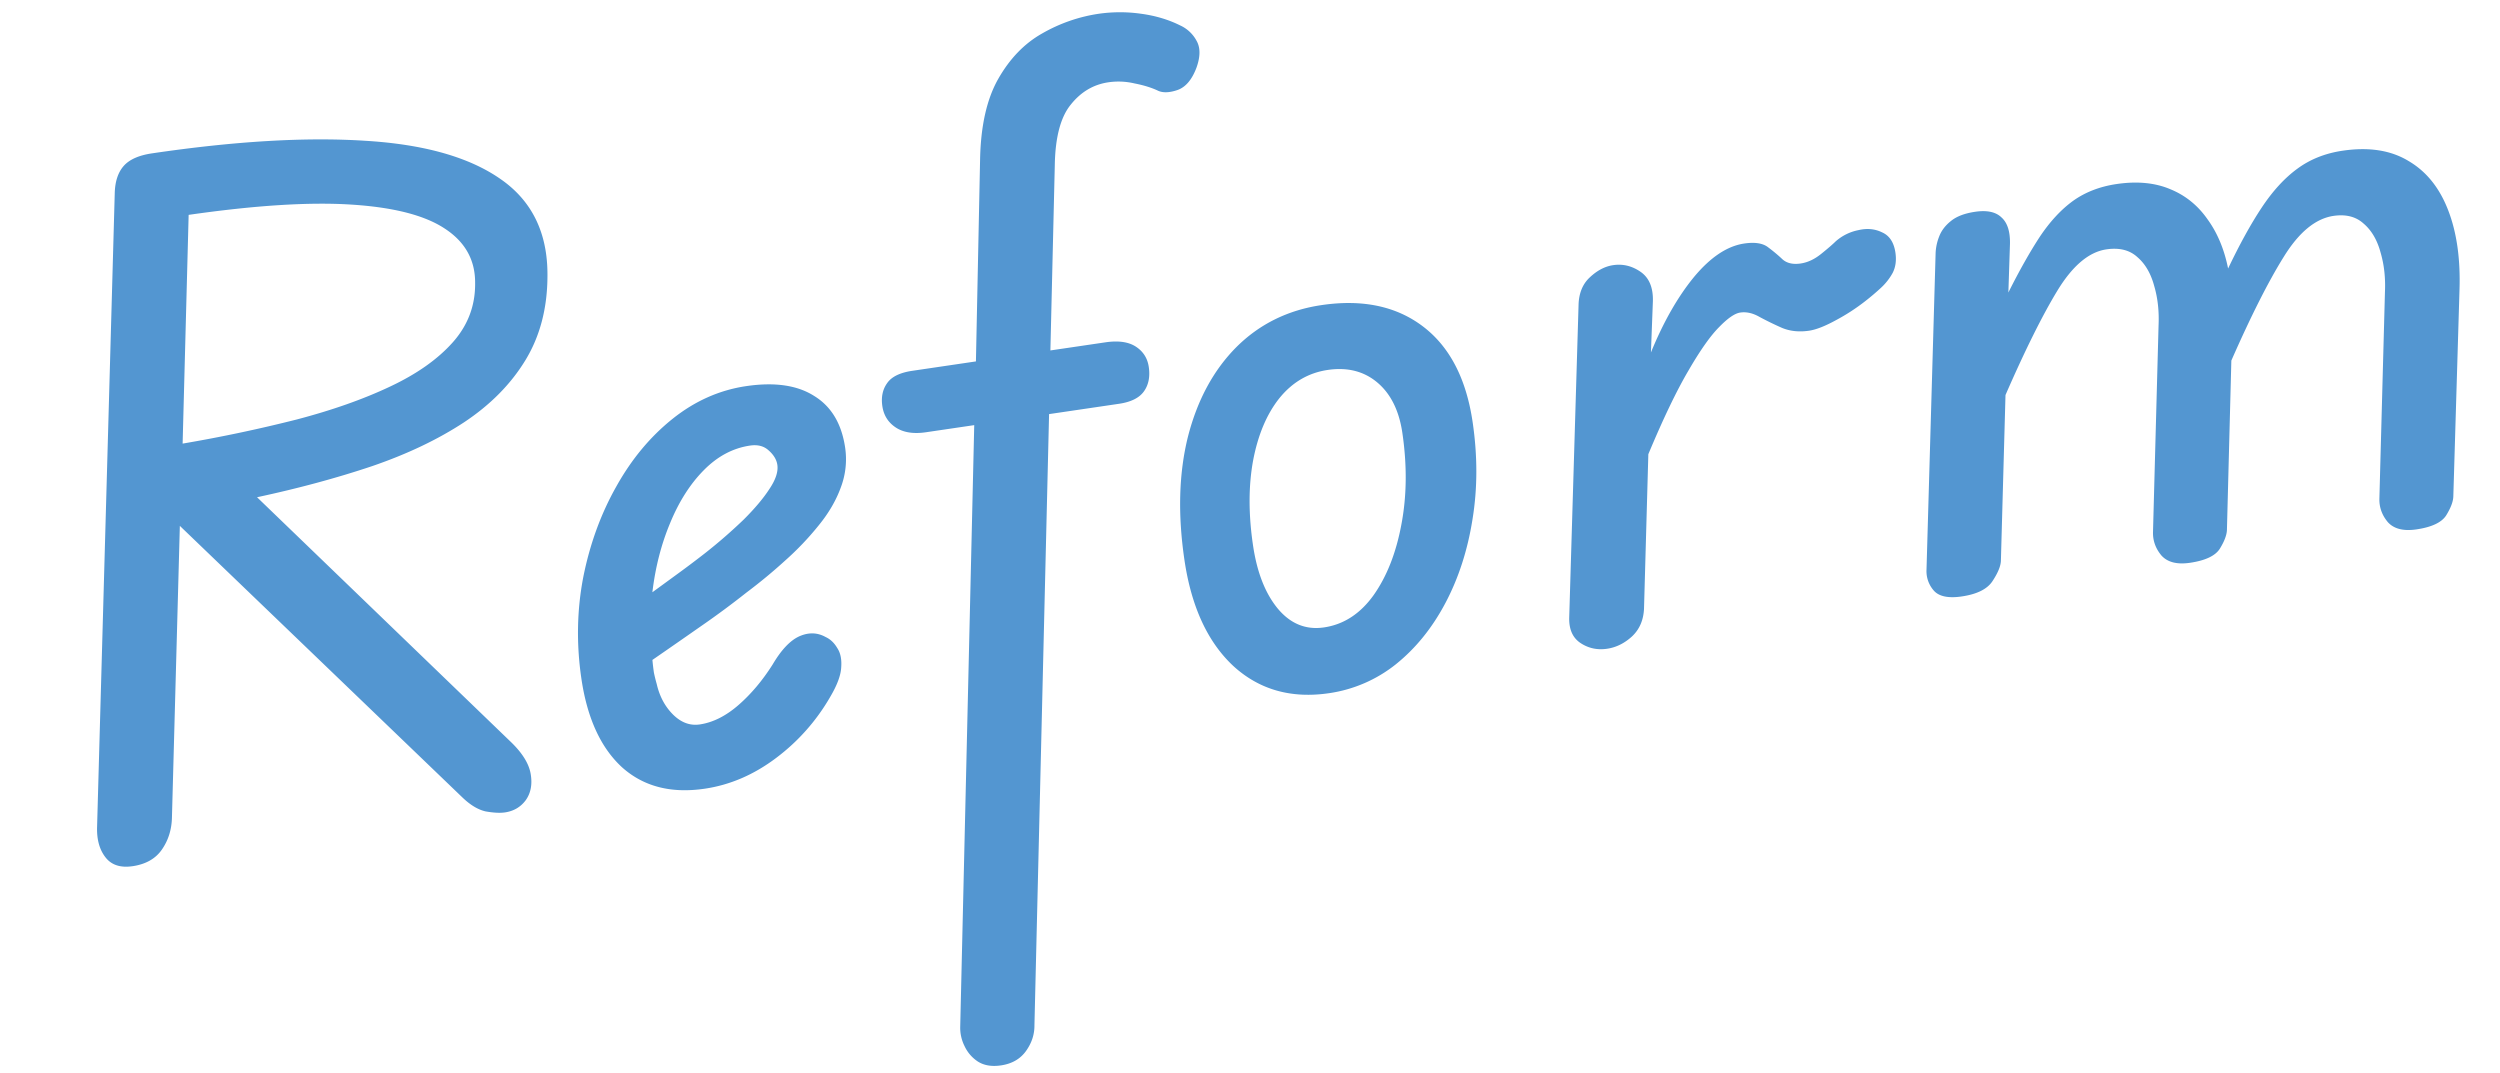 <svg width="205" height="88" fill="none" xmlns="http://www.w3.org/2000/svg"><path d="M160.87 48.908c-1.105.163-1.87.004-2.296-.477a2.407 2.407 0 01-.6-1.73l.747-25.973a4.18 4.18 0 01.301-1.361c.182-.466.497-.878.946-1.237.466-.382 1.129-.637 1.988-.763.981-.145 1.704.01 2.168.464.482.43.713 1.149.694 2.154l-.131 4.001c.905-1.805 1.766-3.332 2.585-4.582.839-1.252 1.75-2.233 2.732-2.942 1.003-.712 2.19-1.17 3.56-1.371 1.677-.248 3.14-.108 4.388.418 1.245.506 2.265 1.328 3.06 2.465.812 1.113 1.376 2.461 1.693 4.045.942-1.978 1.857-3.639 2.746-4.982.906-1.367 1.878-2.43 2.915-3.189 1.055-.782 2.299-1.28 3.73-1.49 2.148-.317 3.945-.039 5.39.835 1.463.85 2.55 2.195 3.26 4.034.707 1.818 1.018 3.998.933 6.54l-.507 16.972c-.021.421-.218.93-.589 1.529-.375.578-1.186.959-2.434 1.142-1.064.157-1.845-.04-2.345-.594-.482-.577-.713-1.222-.693-1.936l.455-16.902c.056-1.178-.063-2.268-.357-3.27-.277-1.025-.738-1.814-1.384-2.367-.628-.576-1.454-.788-2.476-.638-1.473.218-2.834 1.338-4.082 3.361-1.251 2.003-2.683 4.837-4.295 8.502l-.363 13.91c-.021.421-.218.931-.589 1.53-.375.577-1.186.958-2.434 1.142-1.064.157-1.845-.042-2.345-.595-.482-.577-.713-1.222-.693-1.935l.455-16.902c.056-1.179-.063-2.269-.357-3.27-.277-1.026-.738-1.815-1.384-2.367-.628-.576-1.474-.786-2.538-.63-1.432.212-2.77 1.34-4.015 3.383-1.228 2.02-2.647 4.873-4.256 8.56l-.377 13.598c-.018.441-.25.998-.694 1.67-.427.648-1.264 1.064-2.512 1.248zm-29.09 4.29c-.798.117-1.521-.037-2.169-.464-.648-.427-.959-1.123-.935-2.088l.766-25.632c.025-.965.332-1.72.92-2.267.606-.57 1.246-.905 1.921-1.005.798-.117 1.546.065 2.244.547.698.483 1.035 1.28 1.011 2.39l-.161 4.225c1.029-2.513 2.209-4.579 3.538-6.196 1.349-1.62 2.719-2.533 4.11-2.738.88-.13 1.532-.027 1.958.307.422.314.816.643 1.18.986.361.323.859.438 1.493.344.572-.084 1.13-.344 1.672-.78.542-.434.949-.787 1.223-1.057a3.967 3.967 0 011.843-.899c.706-.167 1.353-.105 1.939.184.604.267.967.819 1.091 1.658.093.634.018 1.188-.225 1.663a4.802 4.802 0 01-.977 1.241c-.405.373-.823.728-1.254 1.063a16.317 16.317 0 01-2.432 1.581c-.889.487-1.62.772-2.193.857-.818.12-1.561.042-2.229-.236a26.061 26.061 0 01-1.825-.89c-.548-.317-1.078-.438-1.589-.362-.45.066-1.029.465-1.736 1.196-.71.711-1.548 1.9-2.515 3.569-.969 1.648-2.064 3.93-3.285 6.848l-.355 12.686c-.048.948-.385 1.709-1.011 2.282-.609.549-1.281.878-2.018.987zm-22.793 3.643c-3.109.459-5.727-.284-7.853-2.228-2.108-1.967-3.444-4.863-4.008-8.688-.555-3.764-.458-7.143.292-10.138.77-2.997 2.092-5.44 3.967-7.325 1.895-1.889 4.223-3.037 6.985-3.444 3.354-.495 6.126.09 8.315 1.752 2.189 1.663 3.545 4.274 4.07 7.833.411 2.782.406 5.447-.012 7.996-.401 2.525-1.14 4.808-2.219 6.848s-2.431 3.713-4.056 5.018a11.392 11.392 0 01-5.481 2.376zm-.419-5.393c1.616-.238 2.97-1.117 4.063-2.637 1.089-1.54 1.849-3.47 2.281-5.791.448-2.344.475-4.856.08-7.536-.269-1.82-.952-3.193-2.05-4.118-1.098-.925-2.454-1.268-4.07-1.03-1.575.233-2.894 1.002-3.955 2.308-1.041 1.303-1.761 3.008-2.161 5.115-.383 2.084-.385 4.404-.008 6.96.328 2.23 1.013 3.968 2.054 5.215 1.038 1.227 2.293 1.731 3.766 1.514zM82.08 87.362c-.757.112-1.389.006-1.896-.316a3.063 3.063 0 01-1.098-1.28 3.35 3.35 0 01-.349-1.516l1.15-49.389-3.958.584c-1.023.15-1.846.022-2.471-.388-.625-.41-.993-.993-1.105-1.75-.108-.736.02-1.36.382-1.874.36-.534 1.052-.876 2.075-1.027l5.216-.77.342-16.602c.058-2.726.55-4.91 1.479-6.55.946-1.666 2.142-2.908 3.589-3.728a13.147 13.147 0 014.68-1.63 12.295 12.295 0 013.418-.003c1.193.159 2.275.48 3.245.964a2.873 2.873 0 011.348 1.274c.313.56.306 1.293-.02 2.198-.376.996-.903 1.606-1.58 1.832-.677.225-1.22.232-1.627.02-.516-.237-1.14-.428-1.871-.57a5.705 5.705 0 00-2.145-.092c-1.228.181-2.256.793-3.084 1.835-.832 1.02-1.268 2.674-1.307 4.957l-.361 15.195 4.51-.665c1.064-.157 1.896-.039 2.497.353.602.392.955.946 1.06 1.662.118.798-.013 1.465-.394 2.002-.38.537-1.062.878-2.044 1.022l-5.737.846-1.2 50.117c.007.752-.224 1.455-.692 2.109-.468.654-1.152 1.047-2.052 1.18zM57.783 64.674c-2.761.407-5.021-.18-6.78-1.76-1.741-1.602-2.85-4.02-3.327-7.252-.419-2.843-.369-5.62.151-8.33.54-2.713 1.44-5.186 2.7-7.42 1.255-2.254 2.8-4.112 4.632-5.574 1.833-1.461 3.844-2.354 6.032-2.676 2.332-.344 4.19-.075 5.574.808 1.402.86 2.247 2.27 2.537 4.234a6.526 6.526 0 01-.362 3.283c-.387 1.06-.988 2.089-1.802 3.087a23.83 23.83 0 01-2.742 2.88 43.398 43.398 0 01-3.185 2.634 70.485 70.485 0 01-3.646 2.7 830.624 830.624 0 01-4.067 2.826c.034.371.075.72.124 1.048.068.324.146.636.232.937.233 1.01.68 1.844 1.34 2.499.661.654 1.39.923 2.188.806 1.084-.16 2.145-.693 3.182-1.598 1.036-.905 1.97-2.015 2.8-3.329.703-1.19 1.426-1.955 2.17-2.295.764-.342 1.488-.324 2.171.056.381.174.697.472.947.895.268.4.377.927.328 1.582-.03.652-.329 1.46-.897 2.42a16.603 16.603 0 01-4.434 5.012c-1.824 1.377-3.78 2.22-5.866 2.527zm-4.288-16.109l2.151-1.57a83.028 83.028 0 002.173-1.638 42.318 42.318 0 003.167-2.755c.911-.908 1.614-1.743 2.107-2.506.514-.765.73-1.424.65-1.976-.064-.43-.3-.823-.708-1.181-.387-.361-.898-.495-1.532-.401-1.412.208-2.68.886-3.807 2.034-1.109 1.125-2.025 2.567-2.748 4.324-.726 1.738-1.21 3.627-1.453 5.67zM10.868 71.028c-.982.144-1.717-.092-2.205-.71-.488-.617-.723-1.43-.704-2.435l1.45-52.035c.024-.965.27-1.712.735-2.24.466-.529 1.24-.873 2.324-1.033 6.771-.998 12.582-1.343 17.435-1.034 4.85.288 8.568 1.338 11.155 3.151 2.584 1.793 3.862 4.436 3.834 7.93-.006 2.656-.615 4.971-1.828 6.948-1.196 1.952-2.87 3.641-5.021 5.066-2.135 1.402-4.644 2.597-7.528 3.587-2.888.97-6.033 1.82-9.437 2.551l20.758 20.013c.972.922 1.532 1.812 1.679 2.668.147.856.013 1.576-.403 2.16-.418.563-.985.897-1.701 1.003-.41.06-.936.033-1.58-.08-.626-.138-1.268-.524-1.926-1.159L14.747 43.12 14.1 67.01c-.019 1.006-.295 1.893-.83 2.661-.517.745-1.318 1.198-2.402 1.358zm4.107-34.652a120.15 120.15 0 009.334-1.972c2.917-.764 5.47-1.663 7.659-2.697 2.209-1.036 3.931-2.251 5.168-3.646 1.236-1.394 1.844-3.01 1.824-4.846.015-1.883-.81-3.37-2.476-4.463-1.645-1.095-4.198-1.753-7.658-1.974-3.44-.224-7.892.056-13.357.841l-.494 18.757z" fill="#5396D1"/></svg>